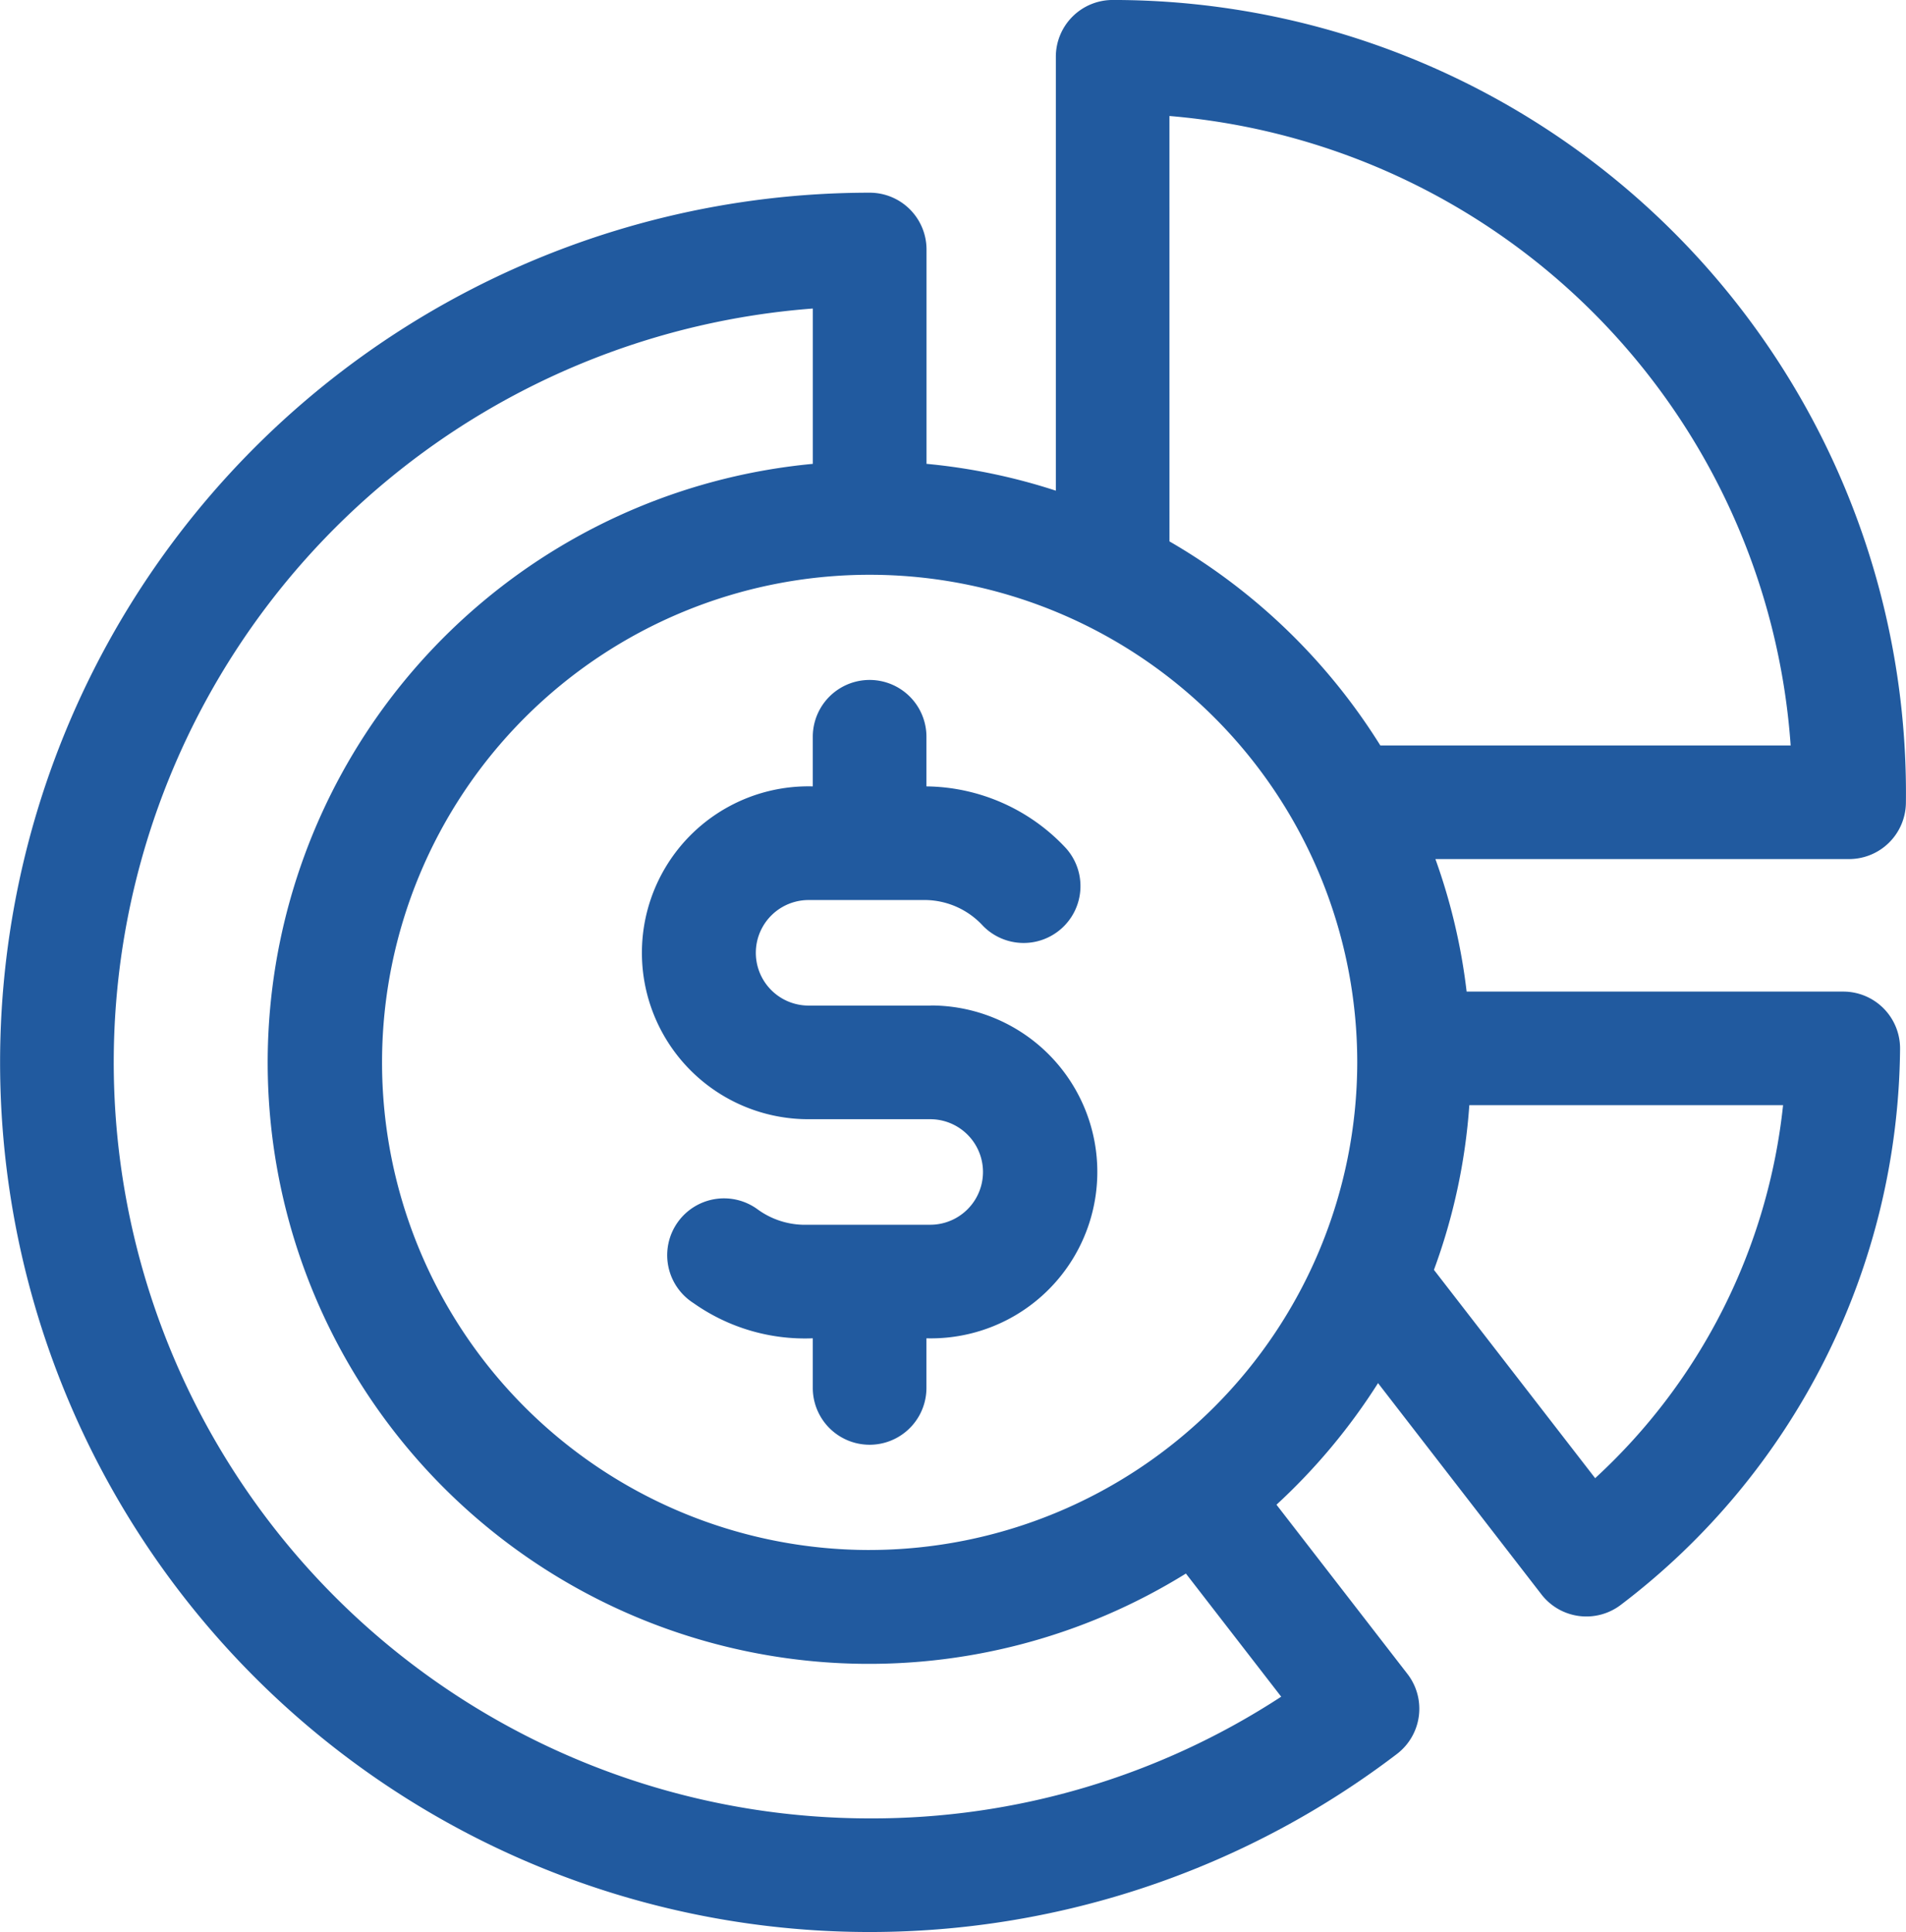 <svg xmlns="http://www.w3.org/2000/svg" width="96.047" height="97.356" viewBox="0 0 96.047 97.356">
  <path id="Path_7751" data-name="Path 7751" d="M765.681,462.621H746.7a30.1,30.1,0,0,0-1.573-6.678h20.846a2.864,2.864,0,0,0,2.863-2.831,39.964,39.964,0,0,0-39.978-40.458A2.863,2.863,0,0,0,726,415.518V437.38a30.011,30.011,0,0,0-6.517-1.352v-10.8a2.863,2.863,0,0,0-2.863-2.863,43.822,43.822,0,1,0,26.571,78.67,2.867,2.867,0,0,0,.527-4.03l-6.6-8.528a30.573,30.573,0,0,0,5.118-6.127L750.472,493a2.862,2.862,0,0,0,4,.522,35.553,35.553,0,0,0,14.07-28.007A2.864,2.864,0,0,0,765.681,462.621ZM731.724,418.5a34.245,34.245,0,0,1,31.305,31.718H742.351a30.537,30.537,0,0,0-10.626-10.283Zm5.632,79.651a37.711,37.711,0,0,1-20.739,6.133,38.095,38.095,0,0,1-2.863-76.082v7.827a30.3,30.3,0,1,0,18.8,55.917Zm-20.74-7.391a24.571,24.571,0,1,1,24.572-24.57A24.6,24.6,0,0,1,716.616,490.759Zm36.563-3.617-8.126-10.5a30.037,30.037,0,0,0,1.783-8.3h15.811a29.791,29.791,0,0,1-9.468,18.795ZM719.69,463.326h-6.149a2.659,2.659,0,1,1,0-5.318h5.93a4,4,0,0,1,2.852,1.295,2.864,2.864,0,0,0,4.179-3.916,9.747,9.747,0,0,0-7.023-3.106v-2.5a2.863,2.863,0,0,0-5.727,0v2.5a8.387,8.387,0,1,0-.211,16.771h6.149a2.659,2.659,0,1,1-.041,5.318h-6.426a4.055,4.055,0,0,1-2.221-.753,2.863,2.863,0,1,0-3.263,4.7,9.732,9.732,0,0,0,6.013,1.775v2.5a2.863,2.863,0,0,0,5.727,0v-2.5a8.387,8.387,0,1,0,.211-16.771Z" transform="translate(-672.794 -412.655)" fill="#215a9f"/>
</svg>
